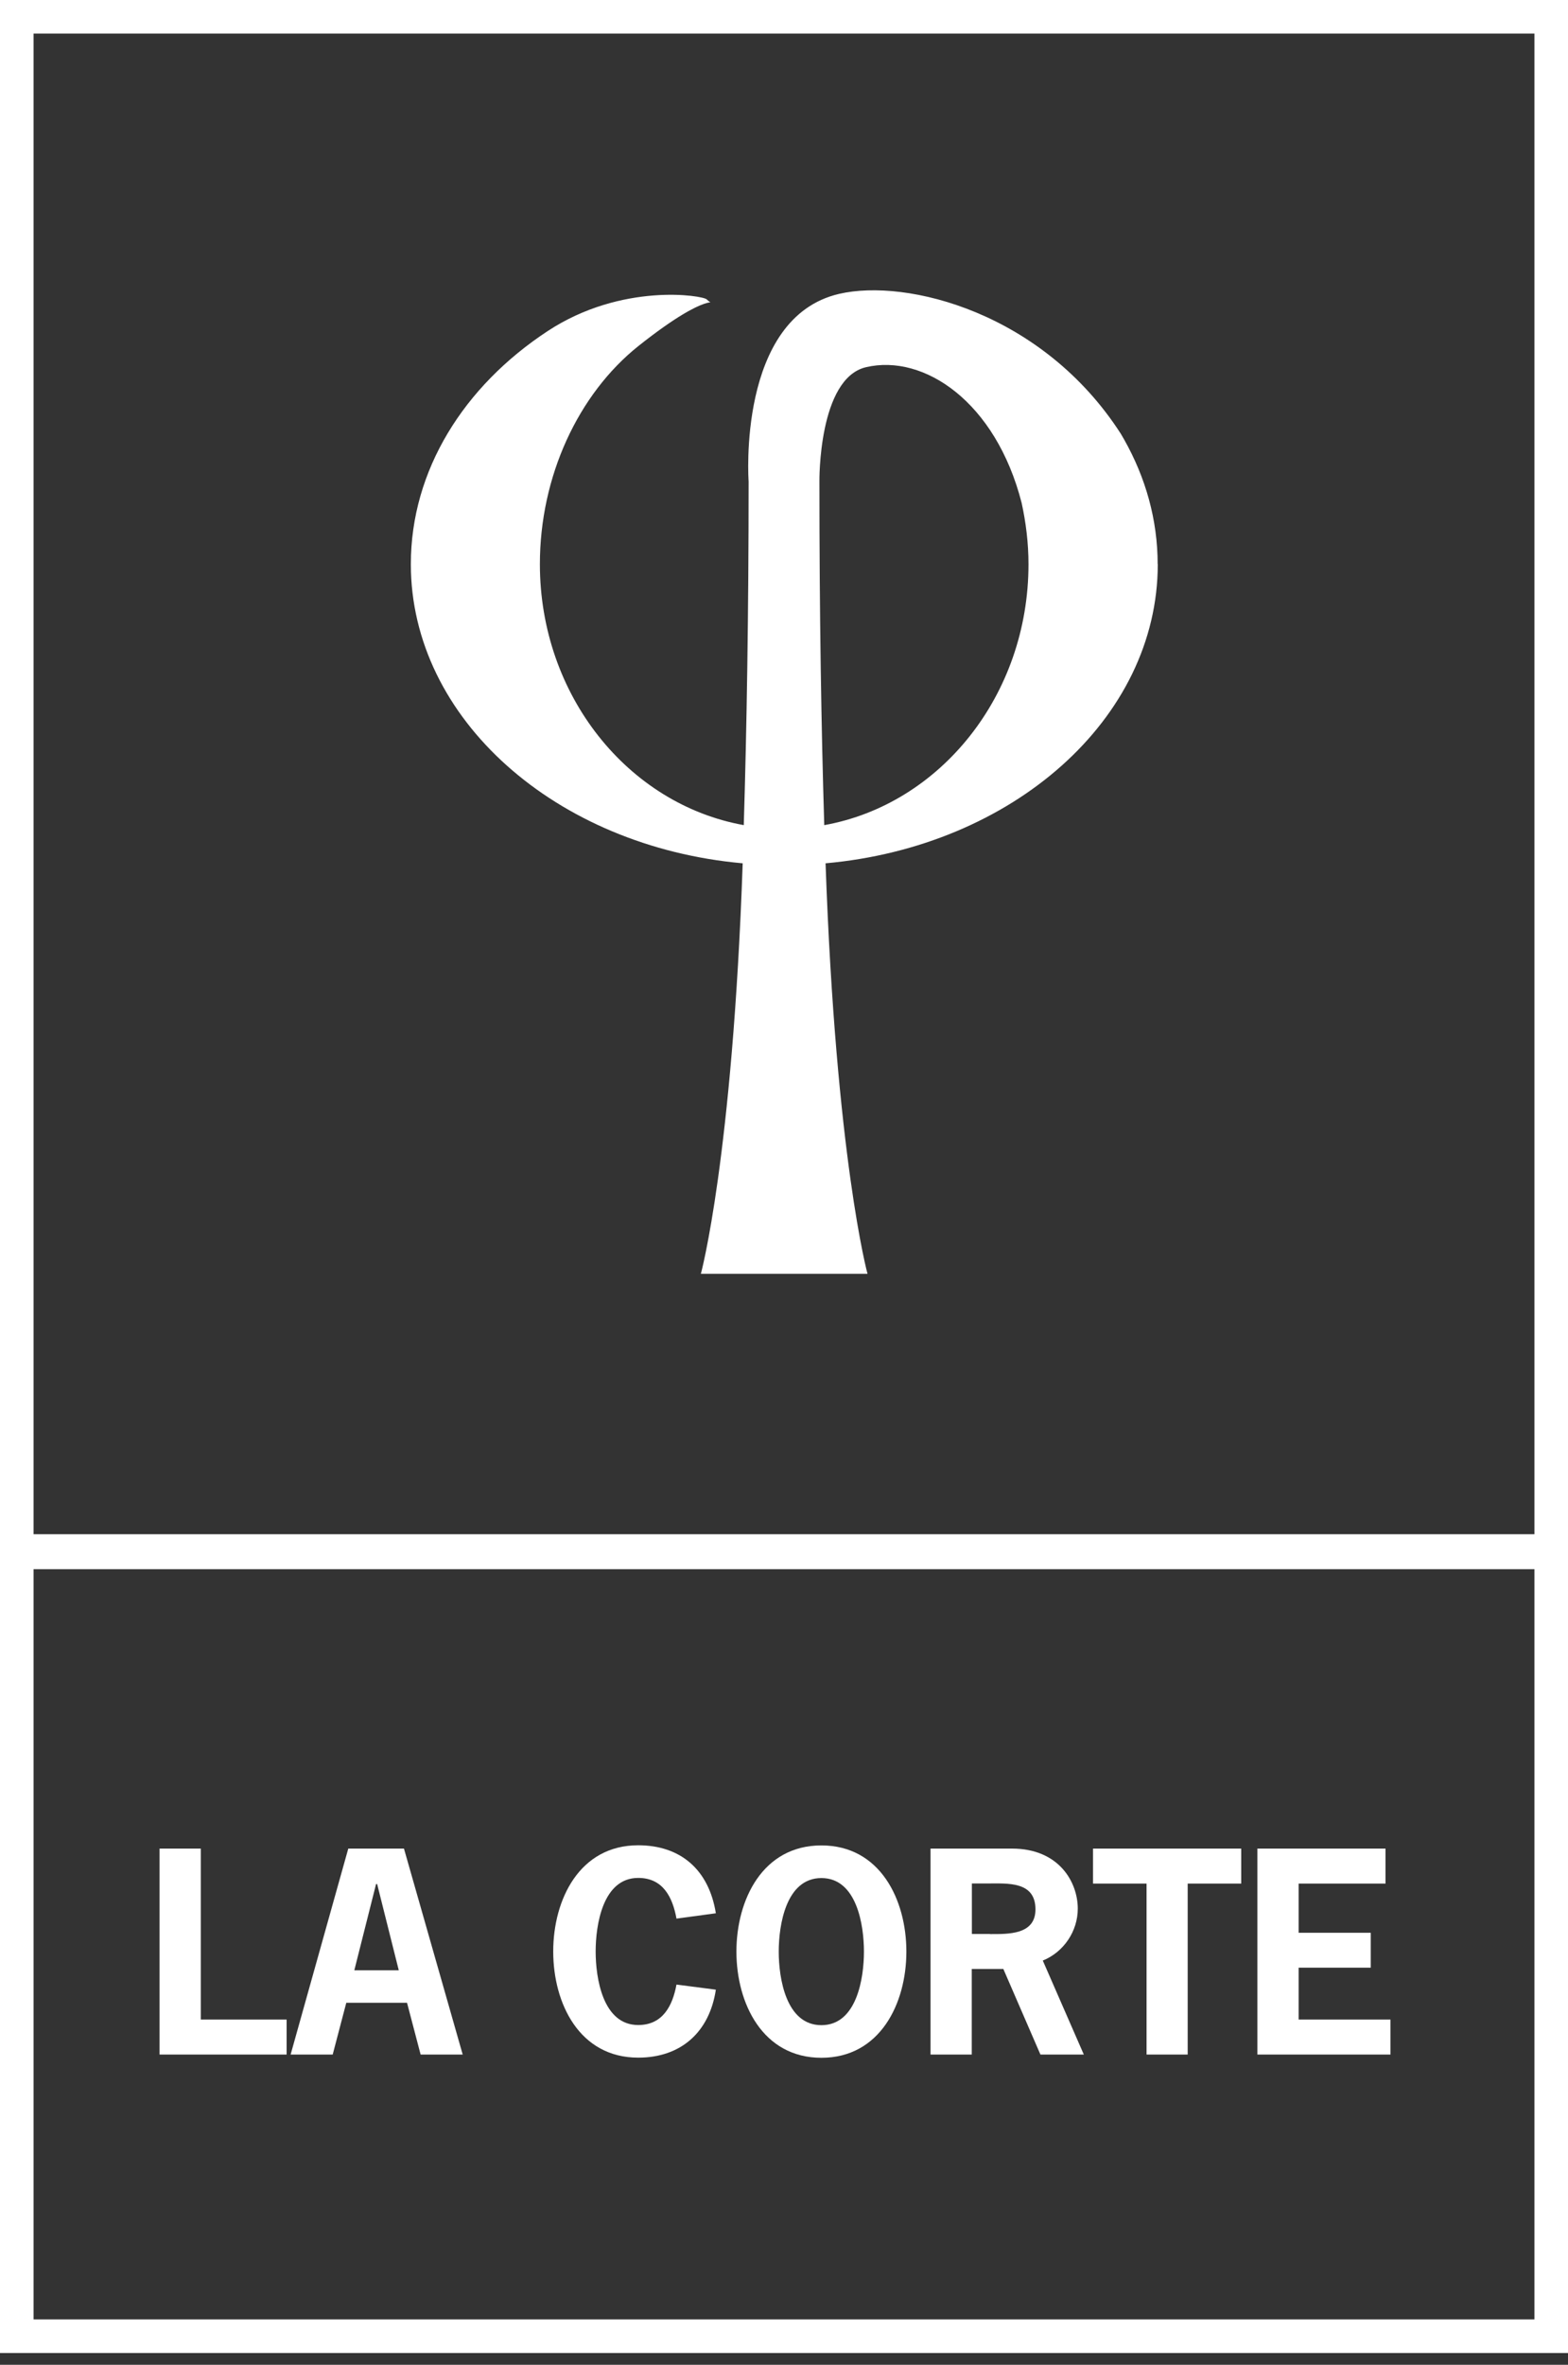<svg xmlns="http://www.w3.org/2000/svg" width="67" height="101" viewBox="0 0 67 101" fill="none"><rect x="0" y="0" width="67" height="101" fill="#333333" stroke="none"/><g id="Capa 1"><g id="Group"><path id="Vector" d="M67 65.586H0V100.497H67V65.586ZM65.561 99.063H1.434V67.02H65.566V99.063H65.561Z" fill="white"></path><path id="Vector_2" d="M67 0H0V66.96H67V0ZM65.561 65.525H1.434V1.434H65.566V65.525H65.561Z" fill="white"></path><path id="Vector_3" d="M8.581 86.256H12.247V87.75H6.818V78.953H8.581V86.256Z" fill="white"></path><path id="Vector_4" d="M16.115 80.468H16.069L15.14 84.15H17.039L16.115 80.468ZM19.771 87.75H17.973L17.392 85.538H14.797L14.216 87.75H12.418L14.882 78.953H17.261L19.771 87.75Z" fill="white"></path><path id="Vector_5" d="M30.588 84.979C30.315 86.787 29.103 87.882 27.27 87.882C24.755 87.882 23.639 85.564 23.639 83.347C23.639 81.13 24.76 78.812 27.27 78.812C29.078 78.812 30.29 79.853 30.588 81.716L28.906 81.944C28.739 81.029 28.33 80.206 27.27 80.206C25.755 80.206 25.452 82.216 25.452 83.347C25.452 84.479 25.755 86.489 27.27 86.489C28.32 86.489 28.739 85.665 28.906 84.761L30.588 84.979Z" fill="white"></path><path id="Vector_6" d="M33.275 83.353C33.275 84.485 33.583 86.495 35.098 86.495C36.613 86.495 36.916 84.48 36.916 83.353C36.916 82.227 36.613 80.212 35.098 80.212C33.583 80.212 33.275 82.222 33.275 83.353ZM38.729 83.353C38.729 85.57 37.603 87.888 35.098 87.888C32.593 87.888 31.467 85.57 31.467 83.353C31.467 81.136 32.588 78.818 35.098 78.818C37.608 78.818 38.729 81.136 38.729 83.353Z" fill="white"></path><path id="Vector_7" d="M42.301 82.604C43.069 82.604 44.245 82.645 44.245 81.549C44.245 80.342 43.059 80.443 42.185 80.443H41.528V82.599H42.301V82.604ZM43.24 78.953C45.26 78.953 46.053 80.397 46.053 81.519C46.053 82.478 45.457 83.372 44.558 83.736L46.311 87.75H44.457L42.872 84.094H41.523V87.75H39.761V78.953H43.235H43.24Z" fill="white"></path><path id="Vector_8" d="M53.037 80.448H50.749V87.75H48.992V80.448H46.704V78.953H53.037V80.448Z" fill="white"></path><path id="Vector_9" d="M59.202 80.448H55.49V82.549H58.571V84.039H55.49V86.256H59.414V87.75H53.727V78.953H59.202V80.448Z" fill="white"></path><path id="Vector_10" d="M35.22 35.241C35.094 31.125 35.013 26.257 35.013 20.56C35.013 20.56 34.962 16.156 37.008 15.682C39.482 15.106 42.548 17.161 43.654 21.479C43.836 22.312 43.947 23.191 43.947 24.095C43.947 29.701 40.169 34.352 35.225 35.241M49.466 24.095C49.466 22.196 48.951 20.398 48.037 18.777L47.891 18.525C44.563 13.354 38.76 11.879 35.856 12.551C31.483 13.566 31.988 20.56 31.988 20.56C31.988 26.257 31.907 31.125 31.781 35.241C26.837 34.352 23.069 29.696 23.069 24.095C23.069 20.353 24.701 16.833 27.286 14.773C30.488 12.232 30.574 13.187 30.2 12.788C30.049 12.621 26.574 12.051 23.393 14.146C19.822 16.495 17.555 20.085 17.555 24.095C17.555 30.706 23.761 36.16 31.735 36.872C31.296 49.457 29.948 54.406 29.948 54.406H37.068C37.068 54.406 35.72 49.452 35.276 36.872C43.26 36.16 49.471 30.716 49.471 24.095" fill="white"></path></g></g></svg>